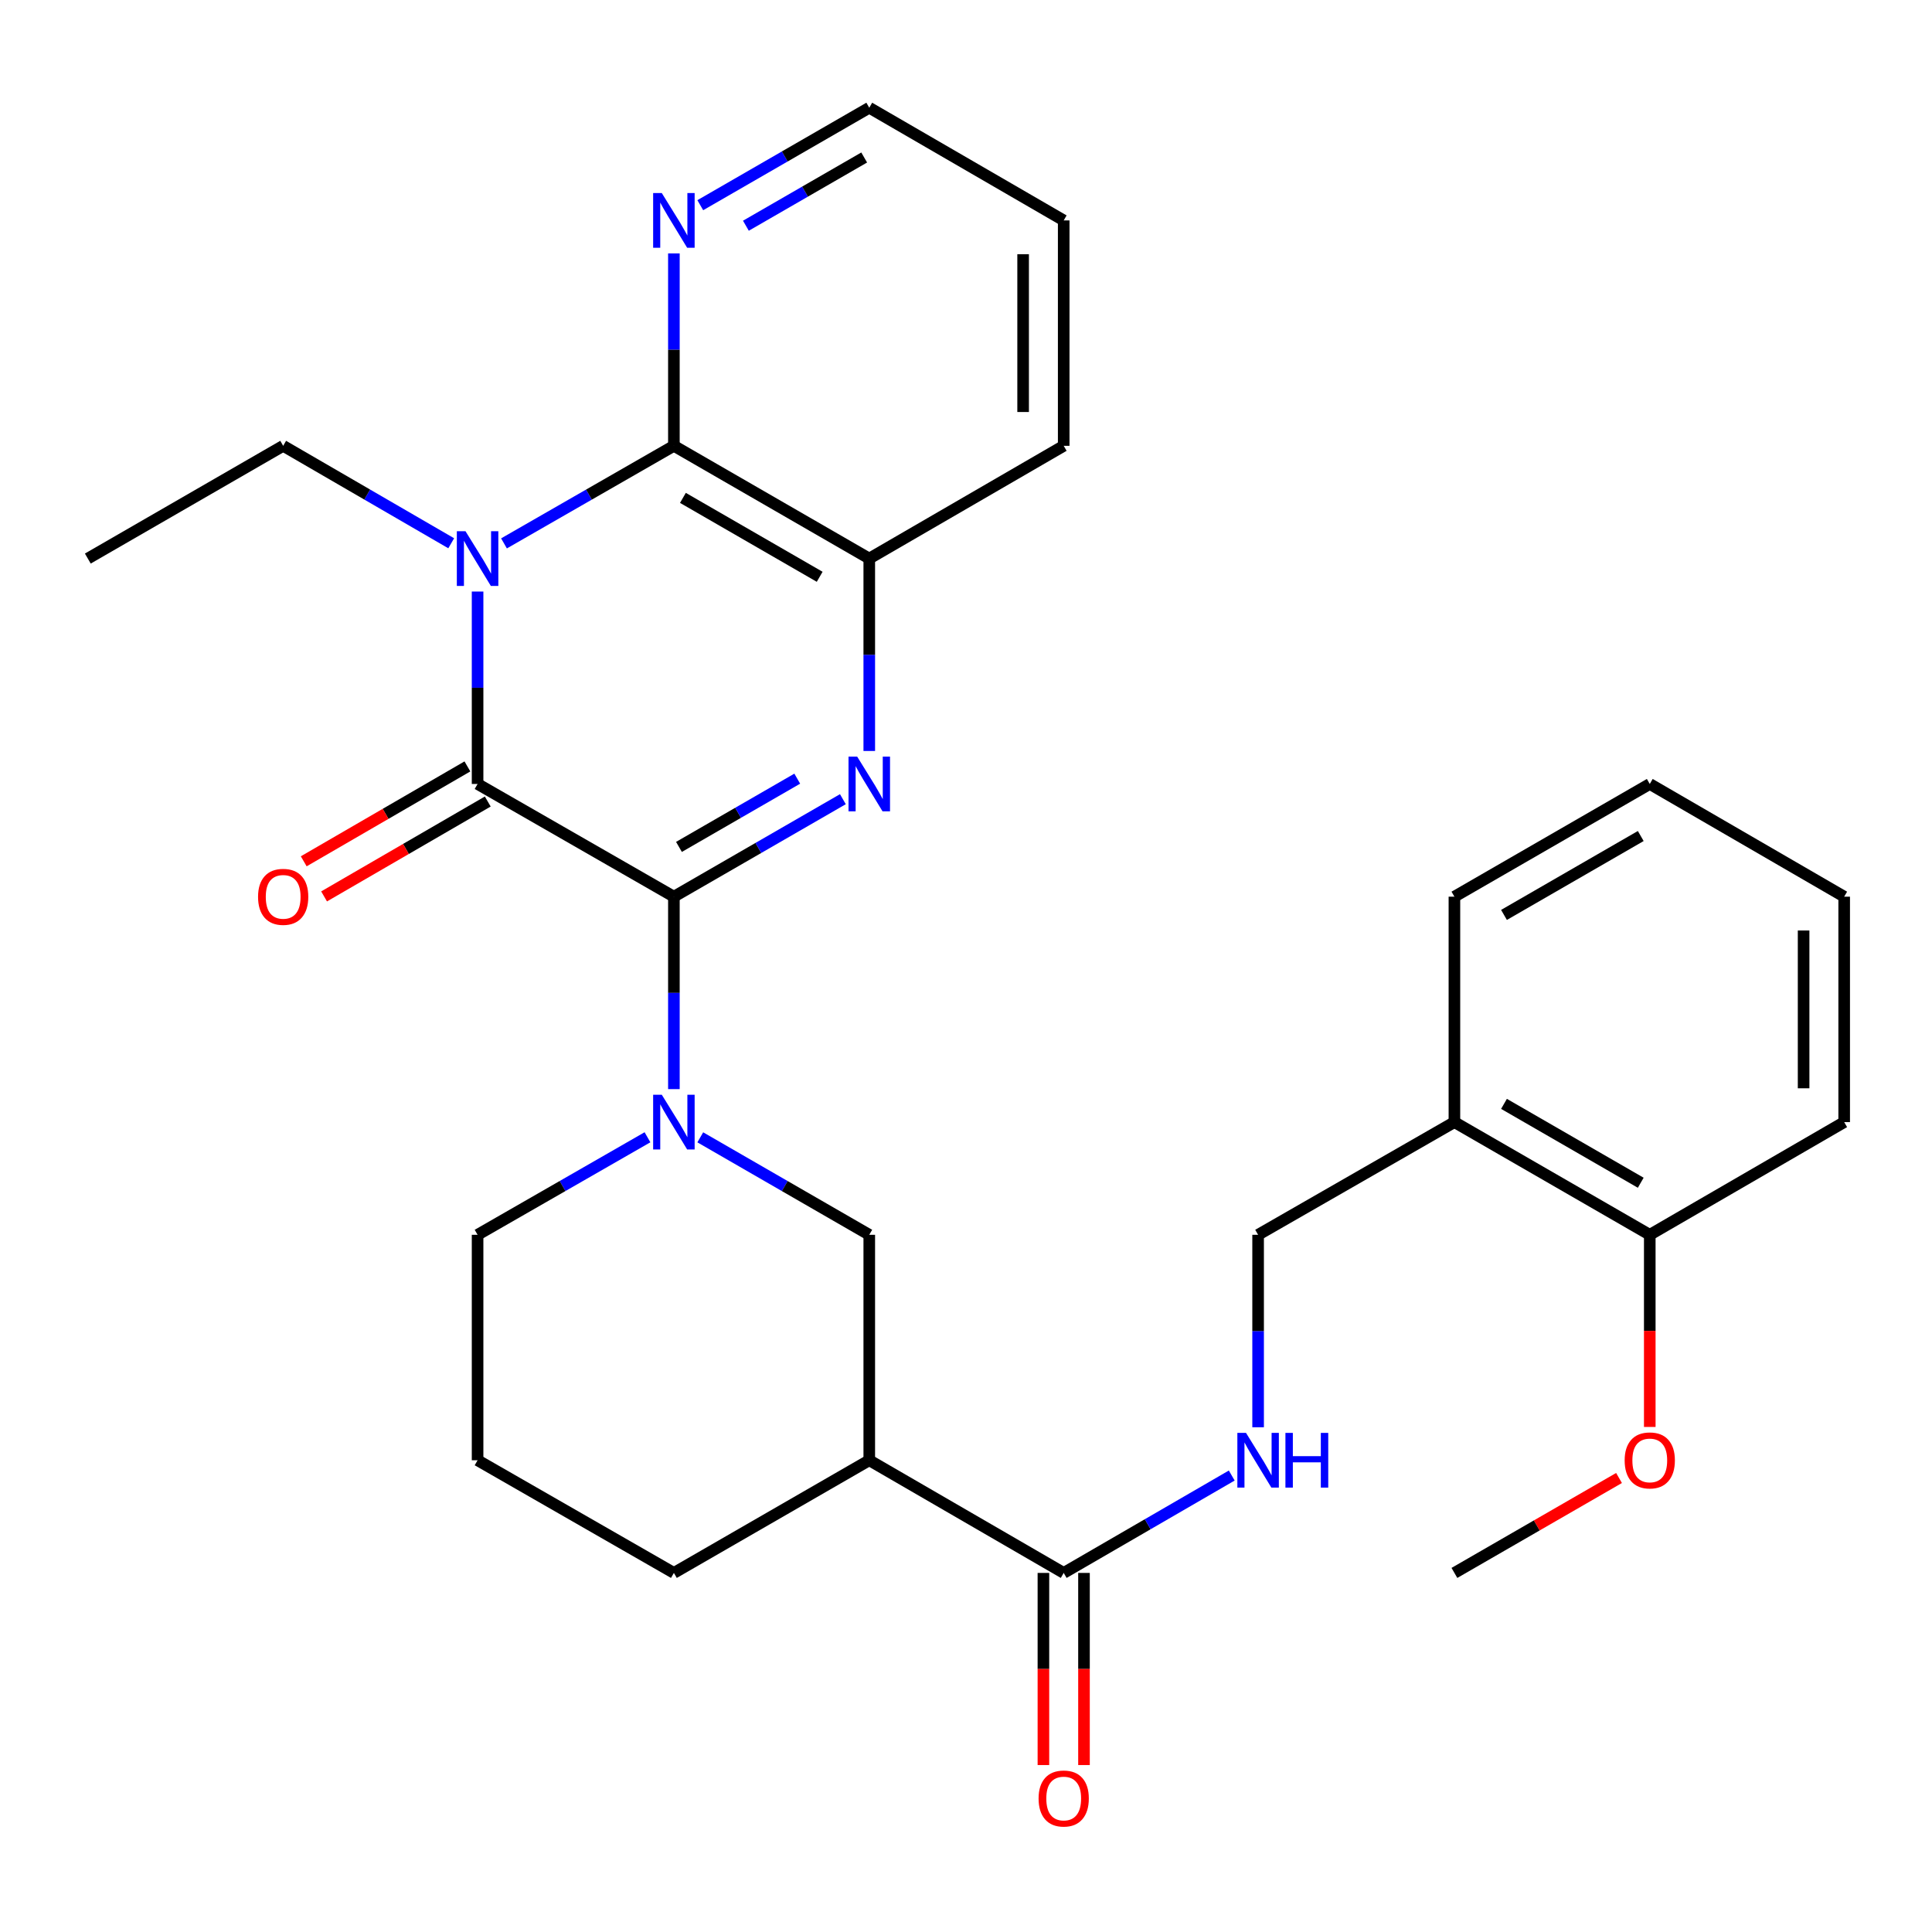 <?xml version='1.0' encoding='iso-8859-1'?>
<svg version='1.1' baseProfile='full'
              xmlns='http://www.w3.org/2000/svg'
                      xmlns:rdkit='http://www.rdkit.org/xml'
                      xmlns:xlink='http://www.w3.org/1999/xlink'
                  xml:space='preserve'
width='1000px' height='1000px' viewBox='0 0 1000 1000'>
<!-- END OF HEADER -->
<rect style='opacity:1.0;fill:#FFFFFF;stroke:none' width='1000' height='1000' x='0' y='0'> </rect>
<path class='bond-1' d='M 348.804,464.12 L 247.197,405.78' style='fill:none;fill-rule:evenodd;stroke:#000000;stroke-width:6px;stroke-linecap:butt;stroke-linejoin:miter;stroke-opacity:1' />
<path class='bond-2' d='M 348.804,464.12 L 392.538,438.89' style='fill:none;fill-rule:evenodd;stroke:#000000;stroke-width:6px;stroke-linecap:butt;stroke-linejoin:miter;stroke-opacity:1' />
<path class='bond-2' d='M 392.538,438.89 L 436.273,413.659' style='fill:none;fill-rule:evenodd;stroke:#0000FF;stroke-width:6px;stroke-linecap:butt;stroke-linejoin:miter;stroke-opacity:1' />
<path class='bond-2' d='M 351.429,438.359 L 382.043,420.697' style='fill:none;fill-rule:evenodd;stroke:#000000;stroke-width:6px;stroke-linecap:butt;stroke-linejoin:miter;stroke-opacity:1' />
<path class='bond-2' d='M 382.043,420.697 L 412.657,403.036' style='fill:none;fill-rule:evenodd;stroke:#0000FF;stroke-width:6px;stroke-linecap:butt;stroke-linejoin:miter;stroke-opacity:1' />
<path class='bond-4' d='M 348.804,464.12 L 348.804,513.923' style='fill:none;fill-rule:evenodd;stroke:#000000;stroke-width:6px;stroke-linecap:butt;stroke-linejoin:miter;stroke-opacity:1' />
<path class='bond-4' d='M 348.804,513.923 L 348.804,563.725' style='fill:none;fill-rule:evenodd;stroke:#0000FF;stroke-width:6px;stroke-linecap:butt;stroke-linejoin:miter;stroke-opacity:1' />
<path class='bond-0' d='M 247.197,306.186 L 247.197,355.983' style='fill:none;fill-rule:evenodd;stroke:#0000FF;stroke-width:6px;stroke-linecap:butt;stroke-linejoin:miter;stroke-opacity:1' />
<path class='bond-0' d='M 247.197,355.983 L 247.197,405.78' style='fill:none;fill-rule:evenodd;stroke:#000000;stroke-width:6px;stroke-linecap:butt;stroke-linejoin:miter;stroke-opacity:1' />
<path class='bond-16' d='M 233.549,281.195 L 190.06,255.976' style='fill:none;fill-rule:evenodd;stroke:#0000FF;stroke-width:6px;stroke-linecap:butt;stroke-linejoin:miter;stroke-opacity:1' />
<path class='bond-16' d='M 190.06,255.976 L 146.571,230.757' style='fill:none;fill-rule:evenodd;stroke:#000000;stroke-width:6px;stroke-linecap:butt;stroke-linejoin:miter;stroke-opacity:1' />
<path class='bond-30' d='M 260.867,281.259 L 304.835,256.008' style='fill:none;fill-rule:evenodd;stroke:#0000FF;stroke-width:6px;stroke-linecap:butt;stroke-linejoin:miter;stroke-opacity:1' />
<path class='bond-30' d='M 304.835,256.008 L 348.804,230.757' style='fill:none;fill-rule:evenodd;stroke:#000000;stroke-width:6px;stroke-linecap:butt;stroke-linejoin:miter;stroke-opacity:1' />
<path class='bond-11' d='M 241.93,396.695 L 199.571,421.254' style='fill:none;fill-rule:evenodd;stroke:#000000;stroke-width:6px;stroke-linecap:butt;stroke-linejoin:miter;stroke-opacity:1' />
<path class='bond-11' d='M 199.571,421.254 L 157.212,445.813' style='fill:none;fill-rule:evenodd;stroke:#FF0000;stroke-width:6px;stroke-linecap:butt;stroke-linejoin:miter;stroke-opacity:1' />
<path class='bond-11' d='M 252.465,414.864 L 210.105,439.423' style='fill:none;fill-rule:evenodd;stroke:#000000;stroke-width:6px;stroke-linecap:butt;stroke-linejoin:miter;stroke-opacity:1' />
<path class='bond-11' d='M 210.105,439.423 L 167.746,463.982' style='fill:none;fill-rule:evenodd;stroke:#FF0000;stroke-width:6px;stroke-linecap:butt;stroke-linejoin:miter;stroke-opacity:1' />
<path class='bond-5' d='M 449.932,388.703 L 449.932,338.906' style='fill:none;fill-rule:evenodd;stroke:#0000FF;stroke-width:6px;stroke-linecap:butt;stroke-linejoin:miter;stroke-opacity:1' />
<path class='bond-5' d='M 449.932,338.906 L 449.932,289.11' style='fill:none;fill-rule:evenodd;stroke:#000000;stroke-width:6px;stroke-linecap:butt;stroke-linejoin:miter;stroke-opacity:1' />
<path class='bond-3' d='M 348.804,230.757 L 449.932,289.11' style='fill:none;fill-rule:evenodd;stroke:#000000;stroke-width:6px;stroke-linecap:butt;stroke-linejoin:miter;stroke-opacity:1' />
<path class='bond-3' d='M 353.476,257.701 L 424.266,298.548' style='fill:none;fill-rule:evenodd;stroke:#000000;stroke-width:6px;stroke-linecap:butt;stroke-linejoin:miter;stroke-opacity:1' />
<path class='bond-10' d='M 348.804,230.757 L 348.804,180.96' style='fill:none;fill-rule:evenodd;stroke:#000000;stroke-width:6px;stroke-linecap:butt;stroke-linejoin:miter;stroke-opacity:1' />
<path class='bond-10' d='M 348.804,180.96 L 348.804,131.164' style='fill:none;fill-rule:evenodd;stroke:#0000FF;stroke-width:6px;stroke-linecap:butt;stroke-linejoin:miter;stroke-opacity:1' />
<path class='bond-8' d='M 362.462,588.68 L 406.197,613.906' style='fill:none;fill-rule:evenodd;stroke:#0000FF;stroke-width:6px;stroke-linecap:butt;stroke-linejoin:miter;stroke-opacity:1' />
<path class='bond-8' d='M 406.197,613.906 L 449.932,639.131' style='fill:none;fill-rule:evenodd;stroke:#000000;stroke-width:6px;stroke-linecap:butt;stroke-linejoin:miter;stroke-opacity:1' />
<path class='bond-17' d='M 335.135,588.649 L 291.166,613.89' style='fill:none;fill-rule:evenodd;stroke:#0000FF;stroke-width:6px;stroke-linecap:butt;stroke-linejoin:miter;stroke-opacity:1' />
<path class='bond-17' d='M 291.166,613.89 L 247.197,639.131' style='fill:none;fill-rule:evenodd;stroke:#000000;stroke-width:6px;stroke-linecap:butt;stroke-linejoin:miter;stroke-opacity:1' />
<path class='bond-20' d='M 449.932,289.11 L 550.57,230.757' style='fill:none;fill-rule:evenodd;stroke:#000000;stroke-width:6px;stroke-linecap:butt;stroke-linejoin:miter;stroke-opacity:1' />
<path class='bond-6' d='M 449.932,755.825 L 449.932,639.131' style='fill:none;fill-rule:evenodd;stroke:#000000;stroke-width:6px;stroke-linecap:butt;stroke-linejoin:miter;stroke-opacity:1' />
<path class='bond-7' d='M 449.932,755.825 L 550.57,814.142' style='fill:none;fill-rule:evenodd;stroke:#000000;stroke-width:6px;stroke-linecap:butt;stroke-linejoin:miter;stroke-opacity:1' />
<path class='bond-31' d='M 449.932,755.825 L 348.804,814.142' style='fill:none;fill-rule:evenodd;stroke:#000000;stroke-width:6px;stroke-linecap:butt;stroke-linejoin:miter;stroke-opacity:1' />
<path class='bond-9' d='M 550.57,814.142 L 594.059,788.938' style='fill:none;fill-rule:evenodd;stroke:#000000;stroke-width:6px;stroke-linecap:butt;stroke-linejoin:miter;stroke-opacity:1' />
<path class='bond-9' d='M 594.059,788.938 L 637.549,763.734' style='fill:none;fill-rule:evenodd;stroke:#0000FF;stroke-width:6px;stroke-linecap:butt;stroke-linejoin:miter;stroke-opacity:1' />
<path class='bond-14' d='M 540.069,814.142 L 540.069,863.865' style='fill:none;fill-rule:evenodd;stroke:#000000;stroke-width:6px;stroke-linecap:butt;stroke-linejoin:miter;stroke-opacity:1' />
<path class='bond-14' d='M 540.069,863.865 L 540.069,913.587' style='fill:none;fill-rule:evenodd;stroke:#FF0000;stroke-width:6px;stroke-linecap:butt;stroke-linejoin:miter;stroke-opacity:1' />
<path class='bond-14' d='M 561.071,814.142 L 561.071,863.865' style='fill:none;fill-rule:evenodd;stroke:#000000;stroke-width:6px;stroke-linecap:butt;stroke-linejoin:miter;stroke-opacity:1' />
<path class='bond-14' d='M 561.071,863.865 L 561.071,913.587' style='fill:none;fill-rule:evenodd;stroke:#FF0000;stroke-width:6px;stroke-linecap:butt;stroke-linejoin:miter;stroke-opacity:1' />
<path class='bond-13' d='M 651.196,738.748 L 651.196,688.939' style='fill:none;fill-rule:evenodd;stroke:#0000FF;stroke-width:6px;stroke-linecap:butt;stroke-linejoin:miter;stroke-opacity:1' />
<path class='bond-13' d='M 651.196,688.939 L 651.196,639.131' style='fill:none;fill-rule:evenodd;stroke:#000000;stroke-width:6px;stroke-linecap:butt;stroke-linejoin:miter;stroke-opacity:1' />
<path class='bond-32' d='M 362.462,106.209 L 406.197,80.983' style='fill:none;fill-rule:evenodd;stroke:#0000FF;stroke-width:6px;stroke-linecap:butt;stroke-linejoin:miter;stroke-opacity:1' />
<path class='bond-32' d='M 406.197,80.983 L 449.932,55.758' style='fill:none;fill-rule:evenodd;stroke:#000000;stroke-width:6px;stroke-linecap:butt;stroke-linejoin:miter;stroke-opacity:1' />
<path class='bond-32' d='M 386.076,116.834 L 416.691,99.177' style='fill:none;fill-rule:evenodd;stroke:#0000FF;stroke-width:6px;stroke-linecap:butt;stroke-linejoin:miter;stroke-opacity:1' />
<path class='bond-32' d='M 416.691,99.177 L 447.305,81.519' style='fill:none;fill-rule:evenodd;stroke:#000000;stroke-width:6px;stroke-linecap:butt;stroke-linejoin:miter;stroke-opacity:1' />
<path class='bond-12' d='M 752.803,580.802 L 651.196,639.131' style='fill:none;fill-rule:evenodd;stroke:#000000;stroke-width:6px;stroke-linecap:butt;stroke-linejoin:miter;stroke-opacity:1' />
<path class='bond-15' d='M 752.803,580.802 L 853.919,639.131' style='fill:none;fill-rule:evenodd;stroke:#000000;stroke-width:6px;stroke-linecap:butt;stroke-linejoin:miter;stroke-opacity:1' />
<path class='bond-15' d='M 778.465,571.359 L 849.246,612.189' style='fill:none;fill-rule:evenodd;stroke:#000000;stroke-width:6px;stroke-linecap:butt;stroke-linejoin:miter;stroke-opacity:1' />
<path class='bond-23' d='M 752.803,580.802 L 752.803,464.12' style='fill:none;fill-rule:evenodd;stroke:#000000;stroke-width:6px;stroke-linecap:butt;stroke-linejoin:miter;stroke-opacity:1' />
<path class='bond-19' d='M 853.919,639.131 L 853.919,688.859' style='fill:none;fill-rule:evenodd;stroke:#000000;stroke-width:6px;stroke-linecap:butt;stroke-linejoin:miter;stroke-opacity:1' />
<path class='bond-19' d='M 853.919,688.859 L 853.919,738.588' style='fill:none;fill-rule:evenodd;stroke:#FF0000;stroke-width:6px;stroke-linecap:butt;stroke-linejoin:miter;stroke-opacity:1' />
<path class='bond-24' d='M 853.919,639.131 L 954.545,580.802' style='fill:none;fill-rule:evenodd;stroke:#000000;stroke-width:6px;stroke-linecap:butt;stroke-linejoin:miter;stroke-opacity:1' />
<path class='bond-26' d='M 146.571,230.757 L 45.455,289.11' style='fill:none;fill-rule:evenodd;stroke:#000000;stroke-width:6px;stroke-linecap:butt;stroke-linejoin:miter;stroke-opacity:1' />
<path class='bond-21' d='M 247.197,639.131 L 247.197,755.825' style='fill:none;fill-rule:evenodd;stroke:#000000;stroke-width:6px;stroke-linecap:butt;stroke-linejoin:miter;stroke-opacity:1' />
<path class='bond-18' d='M 348.804,814.142 L 247.197,755.825' style='fill:none;fill-rule:evenodd;stroke:#000000;stroke-width:6px;stroke-linecap:butt;stroke-linejoin:miter;stroke-opacity:1' />
<path class='bond-25' d='M 838.001,765.005 L 795.402,789.574' style='fill:none;fill-rule:evenodd;stroke:#FF0000;stroke-width:6px;stroke-linecap:butt;stroke-linejoin:miter;stroke-opacity:1' />
<path class='bond-25' d='M 795.402,789.574 L 752.803,814.142' style='fill:none;fill-rule:evenodd;stroke:#000000;stroke-width:6px;stroke-linecap:butt;stroke-linejoin:miter;stroke-opacity:1' />
<path class='bond-27' d='M 550.57,230.757 L 550.57,114.087' style='fill:none;fill-rule:evenodd;stroke:#000000;stroke-width:6px;stroke-linecap:butt;stroke-linejoin:miter;stroke-opacity:1' />
<path class='bond-27' d='M 529.567,213.256 L 529.567,131.587' style='fill:none;fill-rule:evenodd;stroke:#000000;stroke-width:6px;stroke-linecap:butt;stroke-linejoin:miter;stroke-opacity:1' />
<path class='bond-22' d='M 449.932,55.758 L 550.57,114.087' style='fill:none;fill-rule:evenodd;stroke:#000000;stroke-width:6px;stroke-linecap:butt;stroke-linejoin:miter;stroke-opacity:1' />
<path class='bond-28' d='M 752.803,464.12 L 853.919,405.78' style='fill:none;fill-rule:evenodd;stroke:#000000;stroke-width:6px;stroke-linecap:butt;stroke-linejoin:miter;stroke-opacity:1' />
<path class='bond-28' d='M 778.466,473.561 L 849.248,432.723' style='fill:none;fill-rule:evenodd;stroke:#000000;stroke-width:6px;stroke-linecap:butt;stroke-linejoin:miter;stroke-opacity:1' />
<path class='bond-33' d='M 954.545,580.802 L 954.545,464.12' style='fill:none;fill-rule:evenodd;stroke:#000000;stroke-width:6px;stroke-linecap:butt;stroke-linejoin:miter;stroke-opacity:1' />
<path class='bond-33' d='M 933.543,563.3 L 933.543,481.623' style='fill:none;fill-rule:evenodd;stroke:#000000;stroke-width:6px;stroke-linecap:butt;stroke-linejoin:miter;stroke-opacity:1' />
<path class='bond-29' d='M 853.919,405.78 L 954.545,464.12' style='fill:none;fill-rule:evenodd;stroke:#000000;stroke-width:6px;stroke-linecap:butt;stroke-linejoin:miter;stroke-opacity:1' />
<path  class='atom-1' d='M 240.937 274.95
L 250.217 289.95
Q 251.137 291.43, 252.617 294.11
Q 254.097 296.79, 254.177 296.95
L 254.177 274.95
L 257.937 274.95
L 257.937 303.27
L 254.057 303.27
L 244.097 286.87
Q 242.937 284.95, 241.697 282.75
Q 240.497 280.55, 240.137 279.87
L 240.137 303.27
L 236.457 303.27
L 236.457 274.95
L 240.937 274.95
' fill='#0000FF'/>
<path  class='atom-3' d='M 443.672 391.62
L 452.952 406.62
Q 453.872 408.1, 455.352 410.78
Q 456.832 413.46, 456.912 413.62
L 456.912 391.62
L 460.672 391.62
L 460.672 419.94
L 456.792 419.94
L 446.832 403.54
Q 445.672 401.62, 444.432 399.42
Q 443.232 397.22, 442.872 396.54
L 442.872 419.94
L 439.192 419.94
L 439.192 391.62
L 443.672 391.62
' fill='#0000FF'/>
<path  class='atom-5' d='M 342.544 566.642
L 351.824 581.642
Q 352.744 583.122, 354.224 585.802
Q 355.704 588.482, 355.784 588.642
L 355.784 566.642
L 359.544 566.642
L 359.544 594.962
L 355.664 594.962
L 345.704 578.562
Q 344.544 576.642, 343.304 574.442
Q 342.104 572.242, 341.744 571.562
L 341.744 594.962
L 338.064 594.962
L 338.064 566.642
L 342.544 566.642
' fill='#0000FF'/>
<path  class='atom-10' d='M 644.936 741.665
L 654.216 756.665
Q 655.136 758.145, 656.616 760.825
Q 658.096 763.505, 658.176 763.665
L 658.176 741.665
L 661.936 741.665
L 661.936 769.985
L 658.056 769.985
L 648.096 753.585
Q 646.936 751.665, 645.696 749.465
Q 644.496 747.265, 644.136 746.585
L 644.136 769.985
L 640.456 769.985
L 640.456 741.665
L 644.936 741.665
' fill='#0000FF'/>
<path  class='atom-10' d='M 665.336 741.665
L 669.176 741.665
L 669.176 753.705
L 683.656 753.705
L 683.656 741.665
L 687.496 741.665
L 687.496 769.985
L 683.656 769.985
L 683.656 756.905
L 669.176 756.905
L 669.176 769.985
L 665.336 769.985
L 665.336 741.665
' fill='#0000FF'/>
<path  class='atom-11' d='M 342.544 99.927
L 351.824 114.927
Q 352.744 116.407, 354.224 119.087
Q 355.704 121.767, 355.784 121.927
L 355.784 99.927
L 359.544 99.927
L 359.544 128.247
L 355.664 128.247
L 345.704 111.847
Q 344.544 109.927, 343.304 107.727
Q 342.104 105.527, 341.744 104.847
L 341.744 128.247
L 338.064 128.247
L 338.064 99.927
L 342.544 99.927
' fill='#0000FF'/>
<path  class='atom-12' d='M 133.571 464.2
Q 133.571 457.4, 136.931 453.6
Q 140.291 449.8, 146.571 449.8
Q 152.851 449.8, 156.211 453.6
Q 159.571 457.4, 159.571 464.2
Q 159.571 471.08, 156.171 475
Q 152.771 478.88, 146.571 478.88
Q 140.331 478.88, 136.931 475
Q 133.571 471.12, 133.571 464.2
M 146.571 475.68
Q 150.891 475.68, 153.211 472.8
Q 155.571 469.88, 155.571 464.2
Q 155.571 458.64, 153.211 455.84
Q 150.891 453, 146.571 453
Q 142.251 453, 139.891 455.8
Q 137.571 458.6, 137.571 464.2
Q 137.571 469.92, 139.891 472.8
Q 142.251 475.68, 146.571 475.68
' fill='#FF0000'/>
<path  class='atom-15' d='M 537.57 930.904
Q 537.57 924.104, 540.93 920.304
Q 544.29 916.504, 550.57 916.504
Q 556.85 916.504, 560.21 920.304
Q 563.57 924.104, 563.57 930.904
Q 563.57 937.784, 560.17 941.704
Q 556.77 945.584, 550.57 945.584
Q 544.33 945.584, 540.93 941.704
Q 537.57 937.824, 537.57 930.904
M 550.57 942.384
Q 554.89 942.384, 557.21 939.504
Q 559.57 936.584, 559.57 930.904
Q 559.57 925.344, 557.21 922.544
Q 554.89 919.704, 550.57 919.704
Q 546.25 919.704, 543.89 922.504
Q 541.57 925.304, 541.57 930.904
Q 541.57 936.624, 543.89 939.504
Q 546.25 942.384, 550.57 942.384
' fill='#FF0000'/>
<path  class='atom-20' d='M 840.919 755.905
Q 840.919 749.105, 844.279 745.305
Q 847.639 741.505, 853.919 741.505
Q 860.199 741.505, 863.559 745.305
Q 866.919 749.105, 866.919 755.905
Q 866.919 762.785, 863.519 766.705
Q 860.119 770.585, 853.919 770.585
Q 847.679 770.585, 844.279 766.705
Q 840.919 762.825, 840.919 755.905
M 853.919 767.385
Q 858.239 767.385, 860.559 764.505
Q 862.919 761.585, 862.919 755.905
Q 862.919 750.345, 860.559 747.545
Q 858.239 744.705, 853.919 744.705
Q 849.599 744.705, 847.239 747.505
Q 844.919 750.305, 844.919 755.905
Q 844.919 761.625, 847.239 764.505
Q 849.599 767.385, 853.919 767.385
' fill='#FF0000'/>
</svg>
